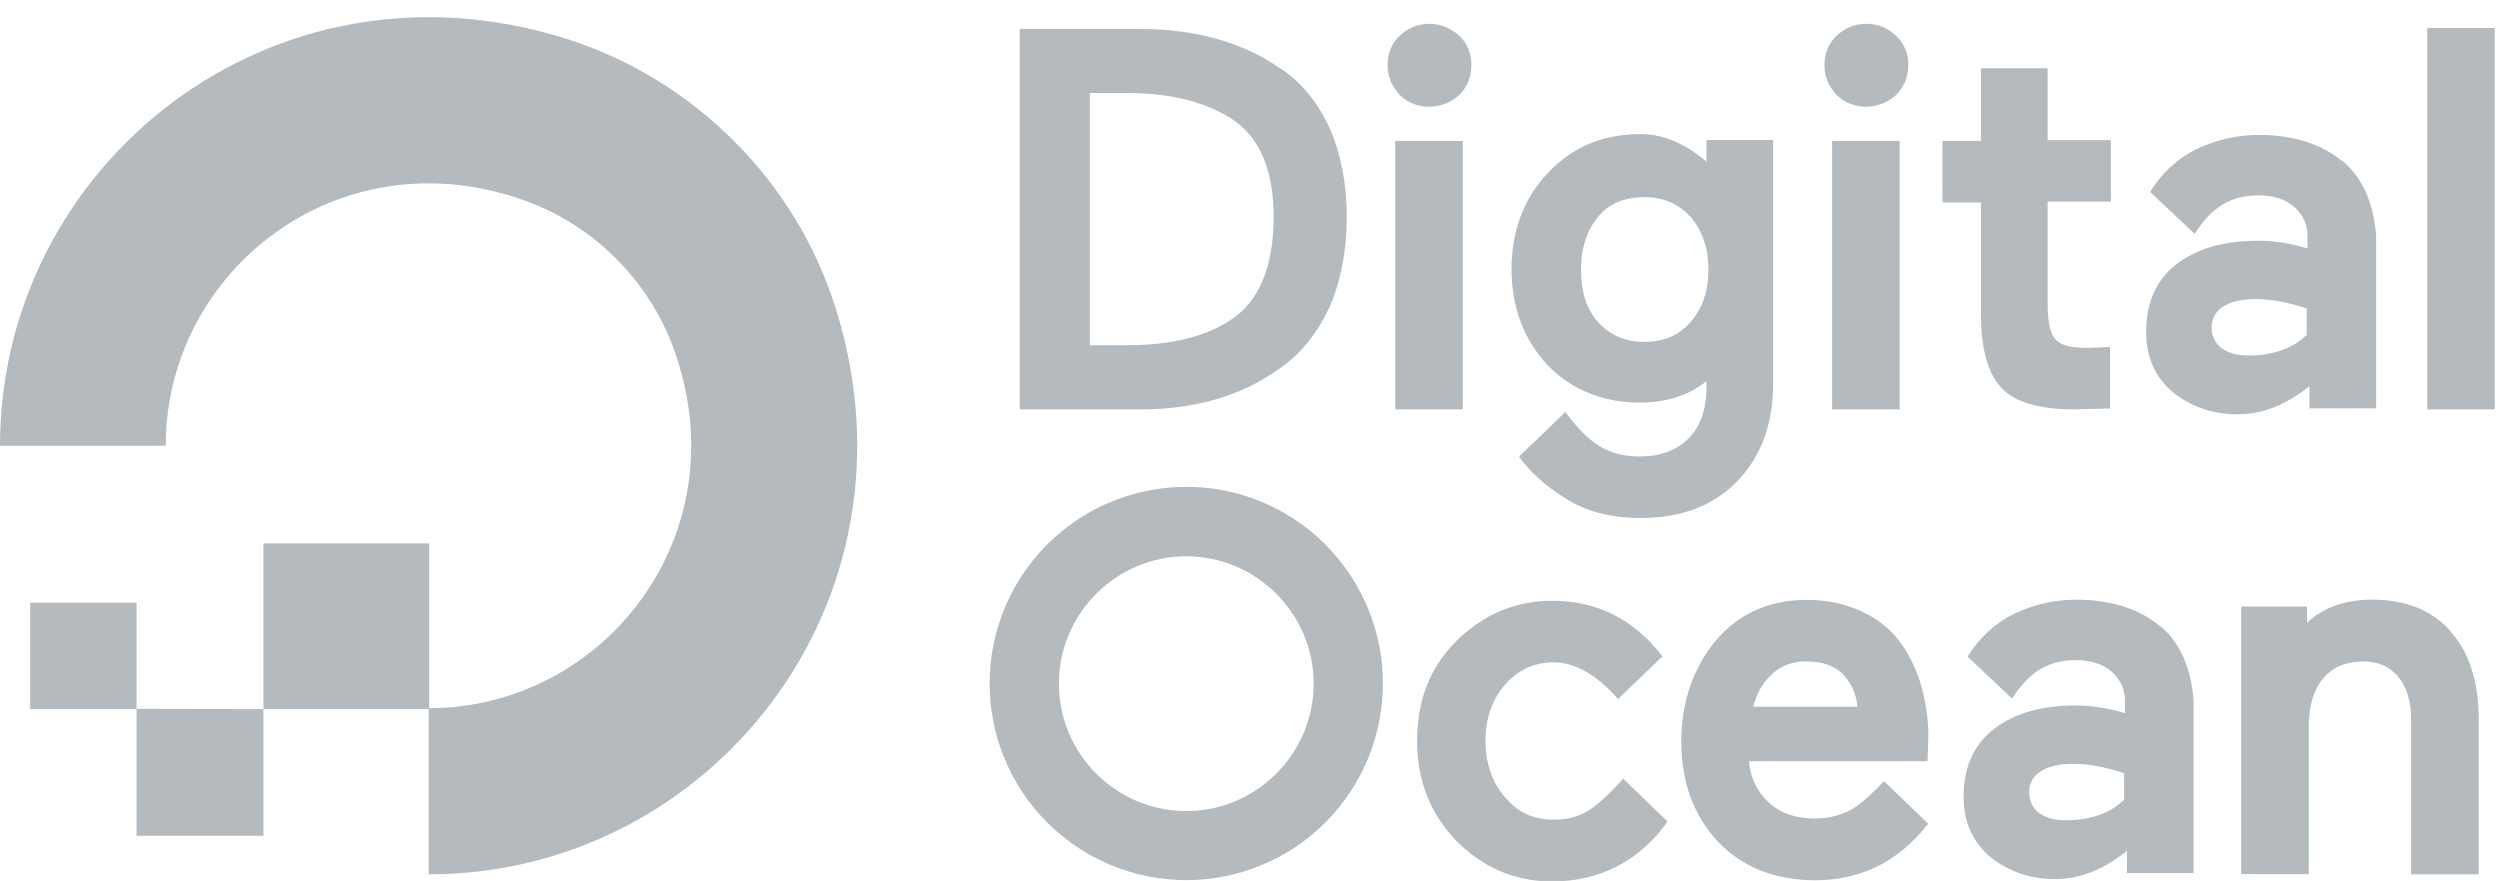 <svg width="105" height="37" viewBox="0 0 105 37" fill="none" xmlns="http://www.w3.org/2000/svg">
<g clip-path="url(#clip0_16333_25851)">
<path d="M18.004 36.723V29.743C25.394 29.743 31.129 22.415 28.292 14.638C27.252 11.78 24.944 9.474 22.066 8.433C14.289 5.616 6.961 11.333 6.961 18.721H0C0 6.94 11.4 -2.244 23.74 1.614C29.13 3.308 33.436 7.594 35.11 12.984C38.968 25.334 29.782 36.723 18.004 36.723Z" fill="#B4BABD"/>
<path fill-rule="evenodd" clip-rule="evenodd" d="M18.024 22.822V29.782H11.064V22.822H18.024ZM11.064 29.782V35.1H5.736V29.772L11.064 29.782ZM5.736 29.782H1.266V25.312H5.736V29.782Z" fill="#B4BABD"/>
<path d="M53.754 2.867C52.174 1.754 50.154 1.215 47.854 1.215H42.827V17.195H47.9C50.198 17.195 52.2 16.62 53.8 15.435C54.662 14.835 55.344 13.963 55.847 12.885C56.314 11.808 56.565 10.515 56.565 9.115C56.565 7.715 56.315 6.458 55.847 5.381C55.344 4.304 54.662 3.441 53.764 2.867H53.754ZM45.782 3.907H47.362C49.122 3.907 50.558 4.267 51.662 4.947C52.882 5.701 53.492 7.102 53.492 9.112C53.492 11.195 52.892 12.667 51.662 13.457C50.622 14.139 49.184 14.497 47.389 14.497H45.773V3.9L45.782 3.907ZM60.038 1C59.535 1 59.14 1.18 58.781 1.503C58.618 1.661 58.489 1.851 58.402 2.061C58.316 2.271 58.273 2.497 58.278 2.724C58.278 3.227 58.458 3.622 58.781 3.981C59.104 4.304 59.535 4.484 60.038 4.484C60.505 4.48 60.954 4.301 61.295 3.981C61.618 3.658 61.798 3.227 61.798 2.724C61.803 2.497 61.761 2.271 61.674 2.061C61.587 1.851 61.458 1.661 61.295 1.503C60.935 1.18 60.495 1 60.038 1ZM58.6 5.92H61.437V17.195H58.6V5.92ZM71.744 6.853C70.882 6.099 69.949 5.633 68.907 5.633C67.327 5.633 66.034 6.173 65.029 7.249C64.024 8.289 63.485 9.655 63.485 11.307C63.485 12.887 63.988 14.252 64.993 15.329C65.998 16.369 67.327 16.909 68.871 16.909C69.948 16.909 70.918 16.622 71.671 16.011V16.261C71.671 17.195 71.421 17.913 70.917 18.416C70.413 18.919 69.732 19.17 68.87 19.17C67.577 19.17 66.75 18.667 65.746 17.303L63.806 19.17L63.842 19.242C64.272 19.817 64.882 20.392 65.745 20.93C66.571 21.47 67.648 21.756 68.905 21.756C70.593 21.756 71.957 21.253 72.963 20.212C73.969 19.171 74.471 17.806 74.471 16.118V5.884H71.671V6.854L71.744 6.853ZM71 13.532C70.497 14.107 69.85 14.358 69.06 14.358C68.234 14.358 67.624 14.071 67.12 13.532C66.617 12.957 66.402 12.239 66.402 11.332C66.402 10.398 66.652 9.68 67.12 9.106C67.588 8.532 68.27 8.28 69.06 8.28C69.886 8.28 70.496 8.567 71 9.106C71.503 9.681 71.754 10.436 71.754 11.332C71.754 12.228 71.504 12.948 71 13.532ZM76.95 5.92H79.787V17.195H76.95V5.92ZM78.387 1C77.884 1 77.489 1.18 77.13 1.503C76.967 1.661 76.838 1.851 76.751 2.061C76.665 2.271 76.622 2.497 76.627 2.724C76.627 3.227 76.807 3.622 77.13 3.981C77.453 4.304 77.884 4.484 78.387 4.484C78.854 4.48 79.303 4.301 79.644 3.981C79.967 3.658 80.147 3.227 80.147 2.724C80.152 2.497 80.11 2.271 80.023 2.061C79.936 1.851 79.807 1.661 79.644 1.503C79.284 1.18 78.89 1 78.387 1ZM86 2.867H83.2V5.919H81.584V8.504H83.2V13.172C83.2 14.644 83.487 15.686 84.062 16.296C84.637 16.906 85.678 17.194 87.114 17.194L88.479 17.158H88.623V14.573L87.653 14.609C86.971 14.609 86.54 14.501 86.323 14.249C86.106 13.997 86 13.496 86 12.742V8.47H88.657V5.885H86V2.87V2.867ZM101.943 1.18H104.78V17.195H101.943V1.18Z" fill="#B4BABD"/>
<path d="M98.388 6.78C97.526 6.062 96.341 5.667 94.868 5.667C93.934 5.667 93.038 5.882 92.248 6.267C91.494 6.627 90.776 7.272 90.308 8.062L90.344 8.098L92.174 9.822C92.928 8.637 93.754 8.206 94.867 8.206C95.467 8.206 95.944 8.35 96.339 8.673C96.699 8.996 96.914 9.391 96.914 9.893V10.433C96.196 10.218 95.514 10.11 94.831 10.11C93.431 10.11 92.281 10.433 91.431 11.08C90.581 11.727 90.138 12.696 90.138 13.917C90.138 14.994 90.498 15.82 91.251 16.467C92.005 17.067 92.903 17.401 93.981 17.401C95.059 17.401 96.064 16.971 96.997 16.216V17.15H99.797V9.896C99.689 8.566 99.257 7.49 98.397 6.772L98.388 6.78ZM93.361 12.884C93.684 12.669 94.161 12.561 94.726 12.561C95.408 12.561 96.126 12.705 96.881 12.956V14.069C96.281 14.644 95.445 14.931 94.439 14.931C93.936 14.931 93.577 14.823 93.289 14.608C93.163 14.511 93.062 14.385 92.994 14.242C92.925 14.098 92.891 13.941 92.894 13.782C92.884 13.604 92.922 13.427 93.004 13.269C93.086 13.111 93.21 12.978 93.361 12.884V12.884Z" fill="#B4BABD"/>
<path d="M68.172 32.7C67.669 33.275 67.132 33.777 66.736 34.03C66.34 34.283 65.838 34.425 65.264 34.425C64.438 34.425 63.756 34.138 63.217 33.491C62.677 32.891 62.391 32.055 62.391 31.121C62.391 30.151 62.678 29.361 63.217 28.751C63.756 28.141 64.437 27.817 65.264 27.817C66.162 27.817 67.131 28.392 67.957 29.361L69.824 27.566C68.604 25.986 67.059 25.232 65.192 25.232C63.648 25.232 62.292 25.807 61.17 26.92C60.048 28.033 59.518 29.434 59.518 31.12C59.518 32.806 60.093 34.208 61.17 35.32C62.283 36.435 63.61 37.02 65.19 37.02C67.237 37.02 68.89 36.122 70.038 34.506L68.17 32.7H68.172ZM79.842 27.027C79.447 26.452 78.908 26.022 78.226 25.697C77.544 25.372 76.754 25.194 75.892 25.194C74.312 25.194 73.019 25.769 72.05 26.918C71.116 28.068 70.614 29.468 70.614 31.155C70.614 32.879 71.154 34.279 72.158 35.355C73.198 36.432 74.564 36.971 76.252 36.971C78.155 36.971 79.735 36.171 80.92 34.673L80.992 34.601L79.125 32.806C78.945 33.021 78.695 33.236 78.479 33.452C78.192 33.702 77.939 33.919 77.653 34.052C77.207 34.272 76.715 34.383 76.217 34.375C75.417 34.375 74.781 34.16 74.277 33.693C73.81 33.263 73.523 32.688 73.451 31.969H80.956L80.992 30.929C80.992 30.211 80.884 29.493 80.705 28.846C80.526 28.199 80.238 27.589 79.843 27.016L79.842 27.027ZM73.63 29.684C73.774 29.144 74.025 28.679 74.384 28.354C74.779 27.959 75.282 27.779 75.856 27.779C76.538 27.779 77.076 27.959 77.436 28.354C77.774 28.718 77.977 29.188 78.011 29.684H73.63Z" fill="#B4BABD"/>
<path d="M90.722 26.3C89.86 25.582 88.675 25.187 87.202 25.187C86.268 25.187 85.372 25.402 84.582 25.787C83.828 26.147 83.11 26.792 82.642 27.582L82.678 27.618L84.508 29.342C85.262 28.157 86.088 27.726 87.201 27.726C87.801 27.726 88.278 27.87 88.673 28.193C89.033 28.516 89.248 28.911 89.248 29.413V29.953C88.53 29.738 87.848 29.63 87.165 29.63C85.765 29.63 84.615 29.953 83.765 30.6C82.915 31.247 82.472 32.216 82.472 33.437C82.472 34.514 82.832 35.34 83.585 35.987C84.339 36.587 85.237 36.921 86.315 36.921C87.393 36.921 88.398 36.491 89.331 35.736V36.67H92.131V29.416C92.023 28.086 91.591 27.01 90.731 26.292L90.722 26.3ZM85.695 32.404C86.018 32.189 86.495 32.081 87.06 32.081C87.742 32.081 88.46 32.225 89.215 32.476V33.589C88.615 34.164 87.779 34.451 86.773 34.451C86.27 34.451 85.911 34.343 85.623 34.128C85.497 34.031 85.396 33.905 85.328 33.762C85.259 33.618 85.225 33.461 85.228 33.302C85.218 33.124 85.256 32.947 85.338 32.789C85.42 32.631 85.544 32.498 85.695 32.404V32.404Z" fill="#B4BABD"/>
<path d="M102.93 26.515C102.13 25.617 101.027 25.185 99.626 25.185C98.513 25.185 97.579 25.508 96.896 26.155V25.473H94.131V36.713H96.968V30.5C96.968 29.638 97.183 28.956 97.568 28.5C97.953 28.044 98.502 27.782 99.256 27.782C99.902 27.782 100.369 27.997 100.728 28.428C101.087 28.859 101.268 29.468 101.268 30.188V36.723H104.105V30.188C104.105 28.644 103.71 27.388 102.92 26.525L102.93 26.515ZM49.823 36.965C47.633 36.965 45.532 36.094 43.983 34.546C42.434 32.997 41.564 30.896 41.564 28.706C41.564 26.516 42.434 24.415 43.983 22.866C45.532 21.317 47.633 20.447 49.823 20.447C52.013 20.447 54.114 21.317 55.663 22.866C57.212 24.415 58.082 26.516 58.082 28.706C58.082 30.896 57.212 32.997 55.663 34.546C54.114 36.094 52.013 36.965 49.823 36.965ZM49.823 23.365C46.878 23.365 44.473 25.771 44.473 28.715C44.473 31.659 46.879 34.065 49.823 34.065C52.767 34.065 55.173 31.659 55.173 28.715C55.173 25.771 52.767 23.365 49.823 23.365Z" fill="#B4BABD"/>
</g>
<defs>
<clipPath id="clip0_16333_25851">
<rect width="105" height="37" fill="white"/>
</clipPath>
</defs>
</svg>
